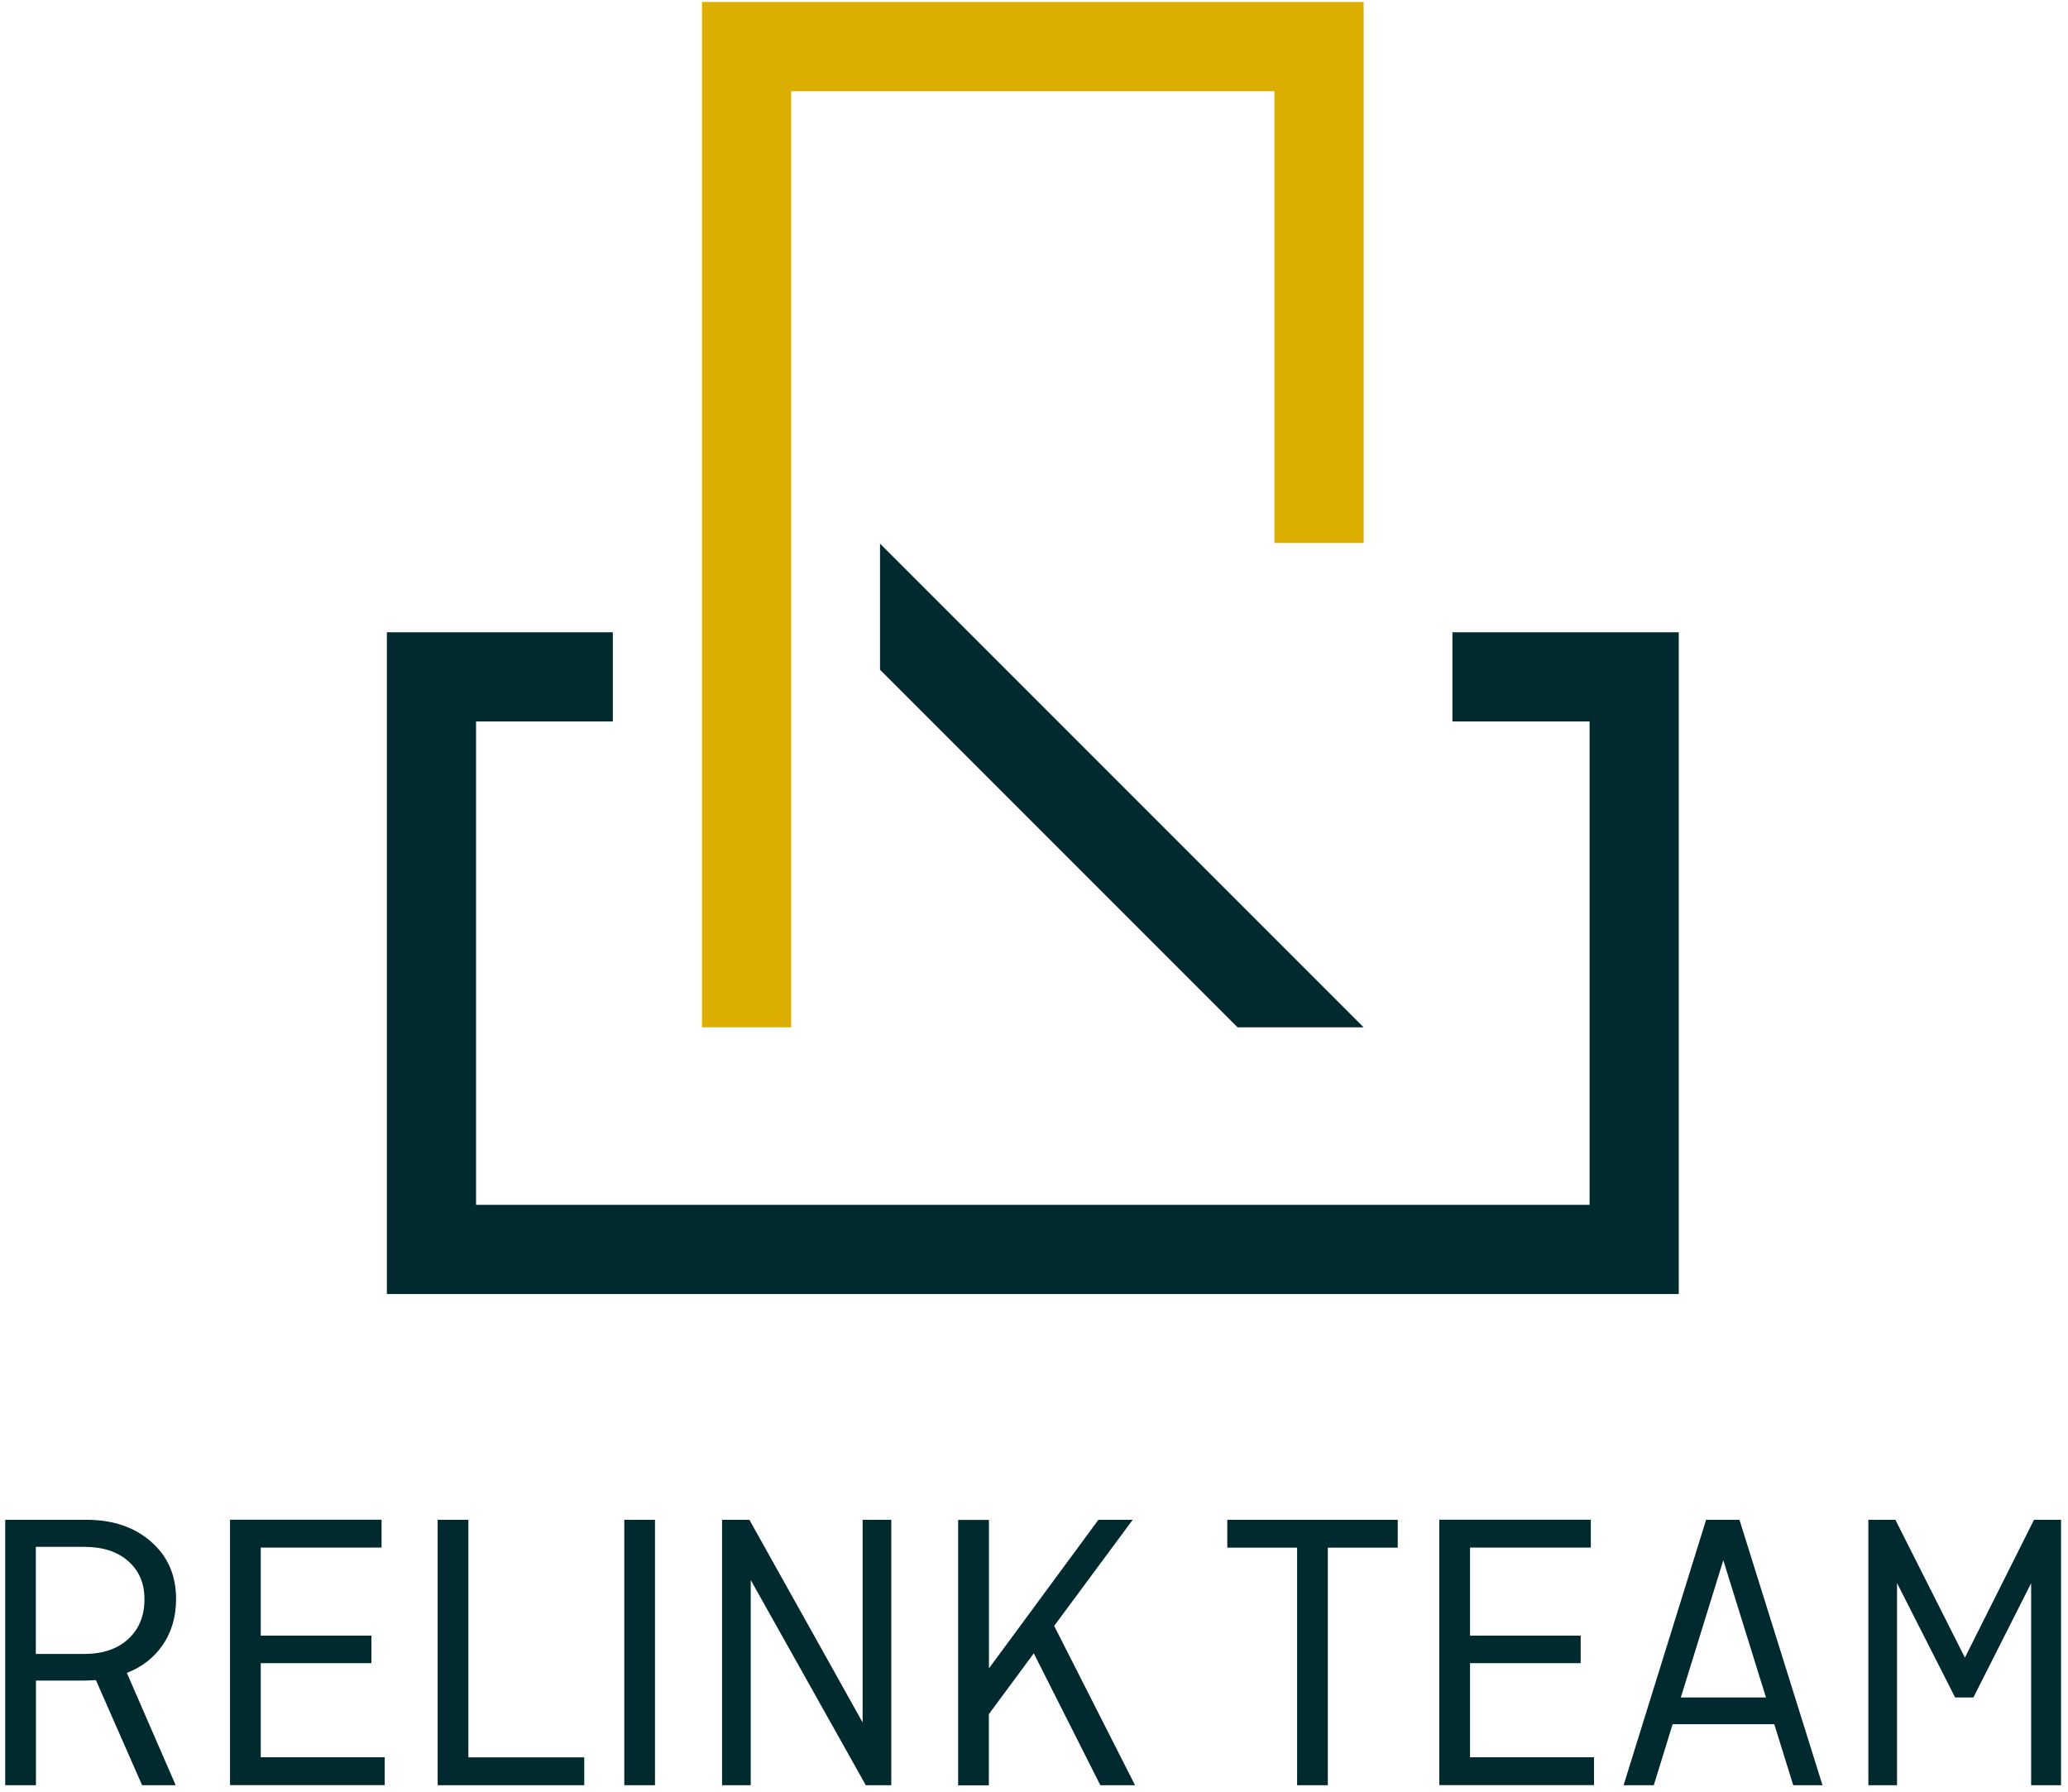 <svg width="202" height="175" viewBox="0 0 202 175" fill="none" xmlns="http://www.w3.org/2000/svg">
<path d="M141.87 61.75V70.46H155.27V117.67H46.5V70.46H59.86V61.75H37.79V126.38H163.98V61.75H141.87Z" fill="#002A2E"/>
<path d="M77.28 91.62V8.91H124.49V53.03H133.2V0.19H68.57V100.33H77.28V91.62Z" fill="#DCAE00"/>
<path d="M85.96 65.41L120.88 100.33H133.2L85.96 53.09V65.41Z" fill="#002A2E"/>
<path d="M17.15 174.35H13.88L9.37 164.09C9.26 164.09 9.09 164.09 8.86 164.11C8.62 164.12 8.44 164.13 8.31 164.13H3.51V174.35H0.51V148.43H8.48C11.03 148.43 13.12 149.14 14.75 150.56C16.38 151.98 17.2 153.85 17.2 156.16C17.2 157.87 16.77 159.36 15.92 160.62C15.06 161.88 13.89 162.8 12.39 163.38L17.16 174.35H17.15ZM8.23 151.07H3.5V161.53H8.23C10.04 161.53 11.48 161.04 12.53 160.07C13.58 159.1 14.11 157.81 14.11 156.2C14.11 154.59 13.58 153.41 12.53 152.47C11.48 151.54 10.04 151.07 8.23 151.07Z" fill="#002A2E"/>
<path d="M36.28 162.43H25.47V171.62H37.58V174.34H22.47V148.42H37.27V151.14H25.47V159.74H36.28V162.42V162.43Z" fill="#002A2E"/>
<path d="M45.75 148.43V171.63H57.07V174.35H42.75V148.43H45.75Z" fill="#002A2E"/>
<path d="M63.98 148.43V174.35H60.98V148.43H63.98Z" fill="#002A2E"/>
<path d="M87.06 148.43V174.35H84.57L73.33 154.31V174.35H70.53V148.43H73.2L84.26 168.22V148.43H87.06Z" fill="#002A2E"/>
<path d="M96.6 148.43V162.94L107.29 148.43H110.64L102.97 158.79L110.87 174.35H107.48L100.98 161.47L96.59 167.41V174.36H93.59V148.44H96.59L96.6 148.43Z" fill="#002A2E"/>
<path d="M119.88 151.15V148.43H136.53V151.15H129.7V174.35H126.7V151.15H119.87H119.88Z" fill="#002A2E"/>
<path d="M154.4 162.43H143.59V171.62H155.7V174.34H140.59V148.42H155.39V151.14H143.59V159.74H154.4V162.42V162.43Z" fill="#002A2E"/>
<path d="M161.53 174.35H158.59L166.65 148.43H169.91L178.02 174.35H175.16L173.31 168.39H163.38L161.54 174.35H161.53ZM168.33 152.38L164.18 165.78H172.5L168.33 152.38Z" fill="#002A2E"/>
<path d="M190.98 165.79L185.3 154.61V174.35H182.5V148.43H185.14L191.93 161.89L198.68 148.43H201.32V174.35H198.4V154.62L192.76 165.78H190.99L190.98 165.79Z" fill="#002A2E"/>
</svg>
